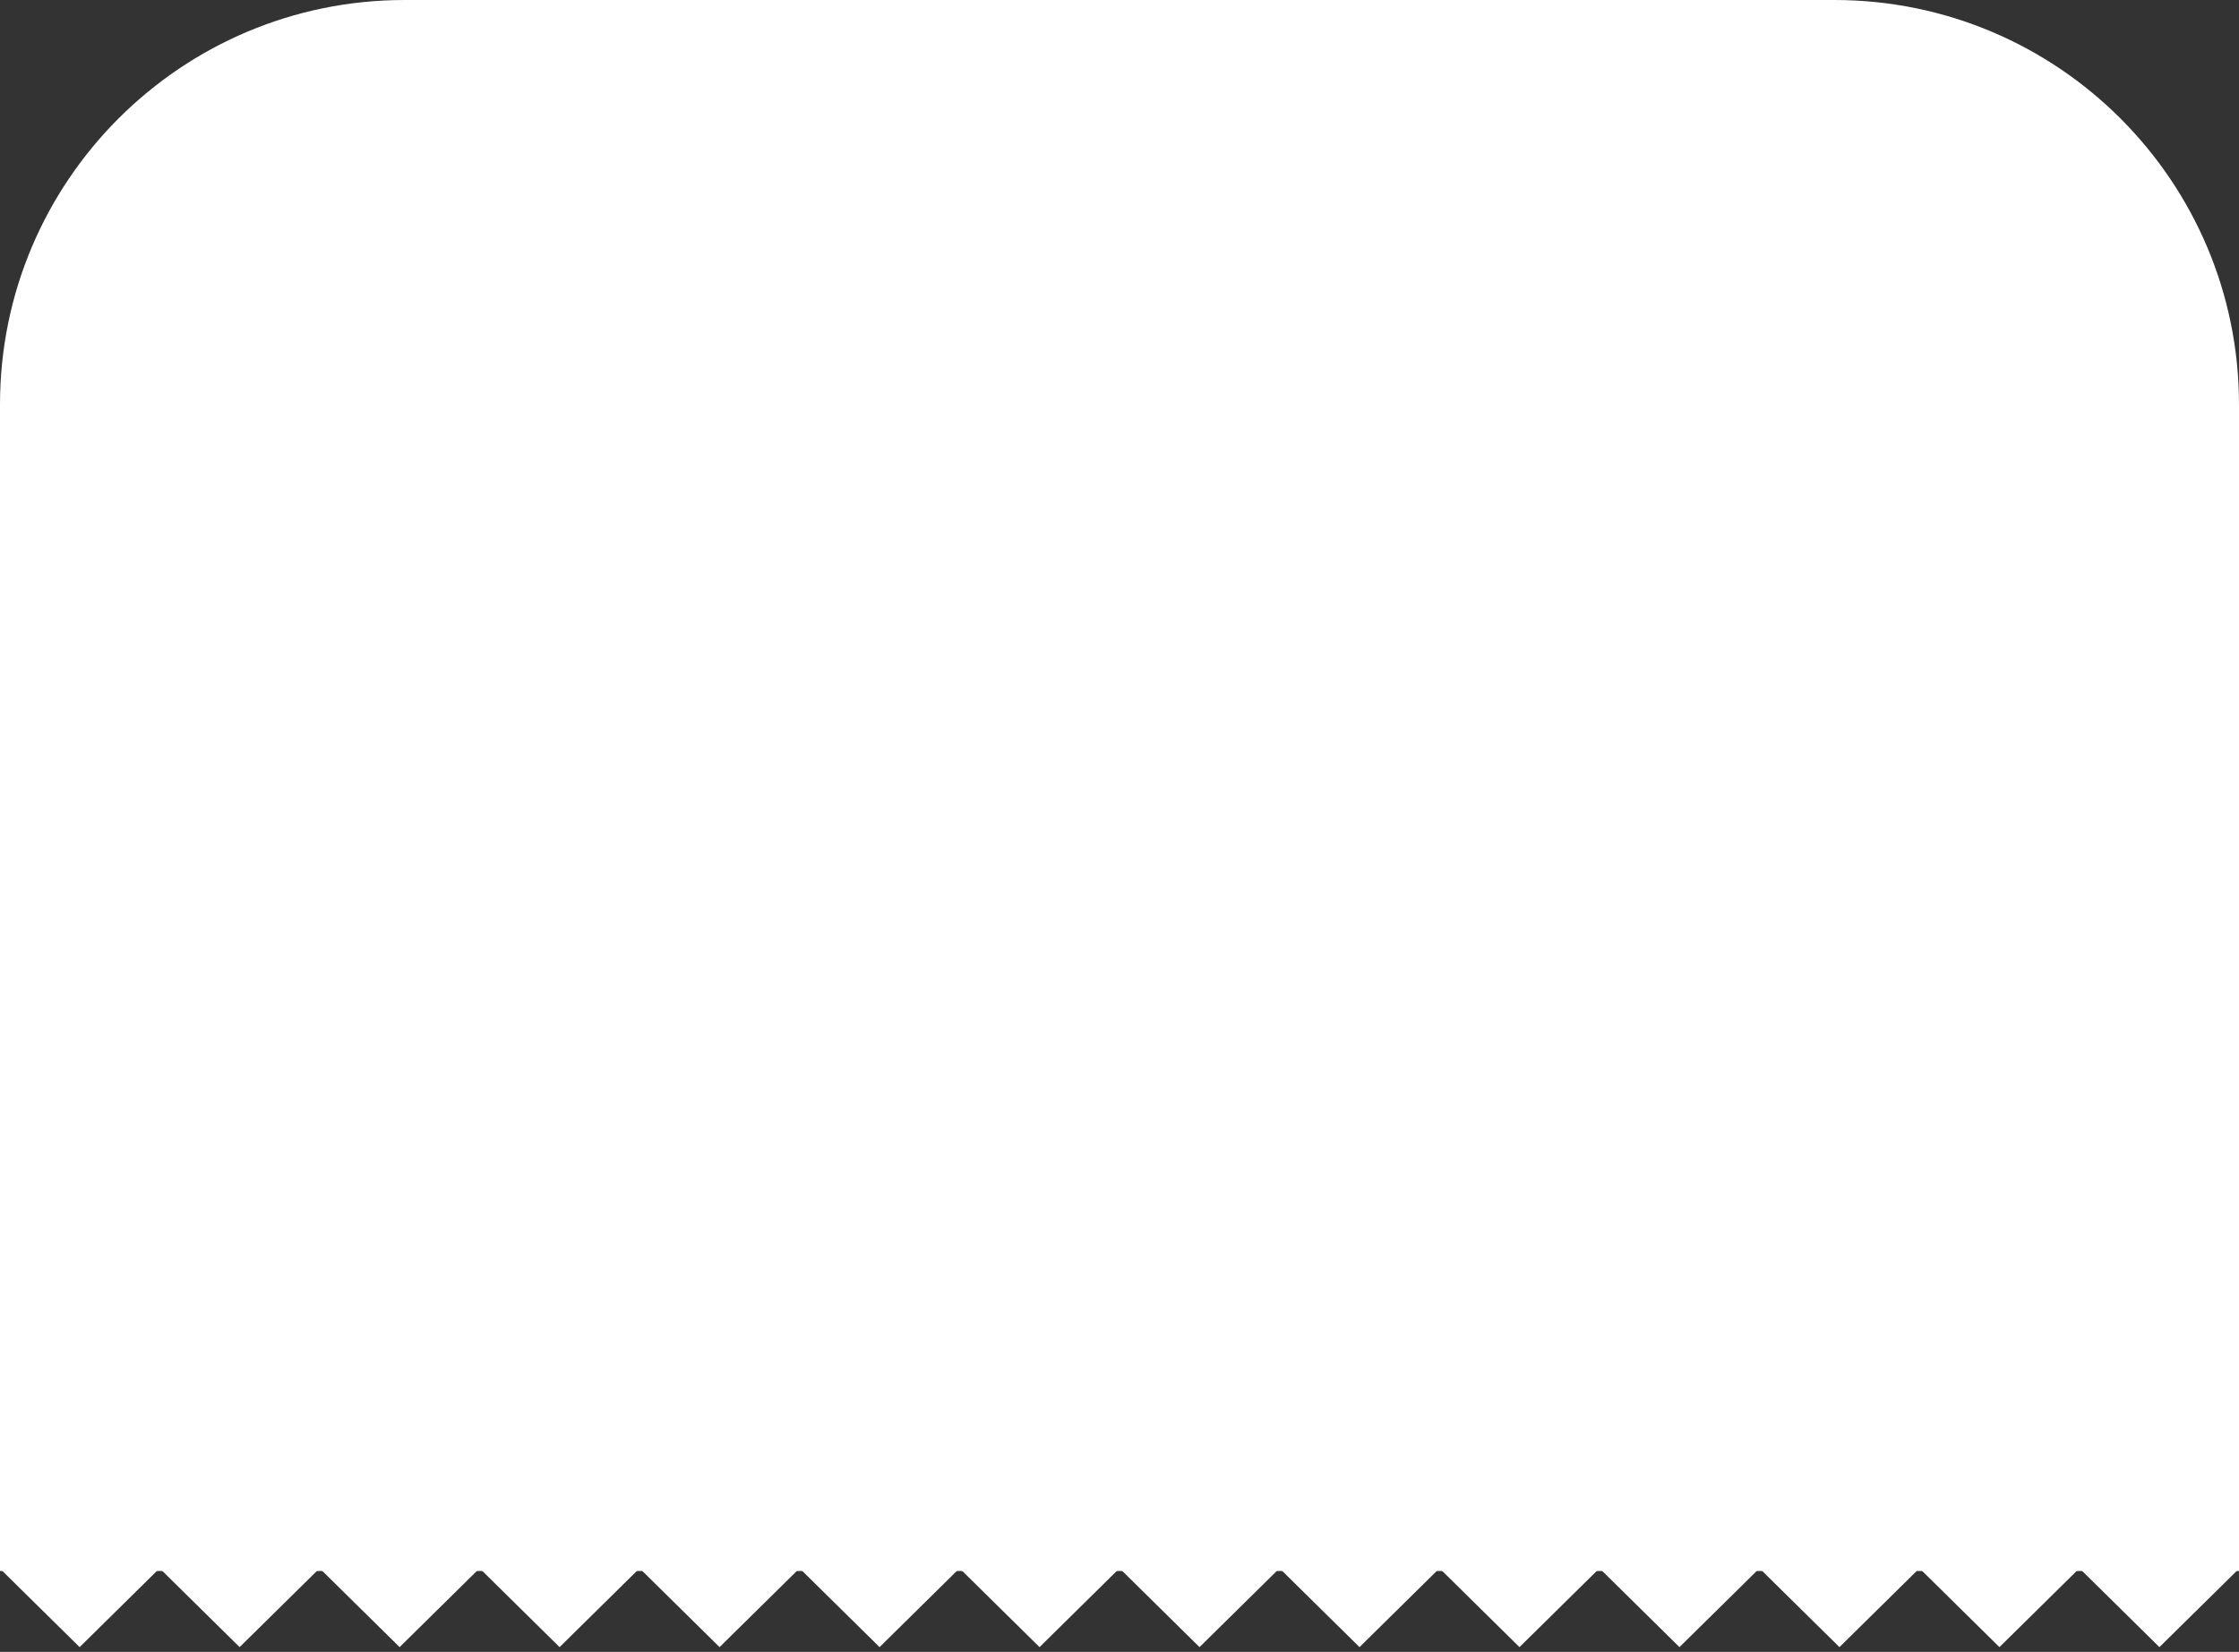 <?xml version="1.0" encoding="UTF-8"?> <svg xmlns="http://www.w3.org/2000/svg" width="332" height="245" viewBox="0 0 332 245" fill="none"><rect x="0" y="0" width="332" height="245" fill="#333333" stroke="none"/><path d="M332 233H0V60C0 26.863 26.863 0 60 0H272C305.137 0 332 26.863 332 60V233Z" fill="white"></path><rect width="16.585" height="16.585" transform="matrix(0.712 -0.702 0.712 0.702 0 232.65)" fill="white"></rect><rect width="16.585" height="16.585" transform="matrix(0.712 -0.702 0.712 0.702 23.723 232.65)" fill="white"></rect><rect width="16.585" height="16.585" transform="matrix(0.712 -0.702 0.712 0.702 47.445 232.65)" fill="white"></rect><rect width="16.585" height="16.585" transform="matrix(0.712 -0.702 0.712 0.702 71.168 232.65)" fill="white"></rect><rect width="16.585" height="16.585" transform="matrix(0.712 -0.702 0.712 0.702 94.89 232.65)" fill="white"></rect><rect width="16.585" height="16.585" transform="matrix(0.712 -0.702 0.712 0.702 118.612 232.65)" fill="white"></rect><rect width="16.585" height="16.585" transform="matrix(0.712 -0.702 0.712 0.702 142.334 232.65)" fill="white"></rect><rect width="16.585" height="16.585" transform="matrix(0.712 -0.702 0.712 0.702 166.057 232.65)" fill="white"></rect><rect width="16.585" height="16.585" transform="matrix(0.712 -0.702 0.712 0.702 189.78 232.65)" fill="white"></rect><rect width="16.585" height="16.585" transform="matrix(0.712 -0.702 0.712 0.702 213.502 232.65)" fill="white"></rect><rect width="16.585" height="16.585" transform="matrix(0.712 -0.702 0.712 0.702 237.225 232.65)" fill="white"></rect><rect width="16.585" height="16.585" transform="matrix(0.712 -0.702 0.712 0.702 260.947 232.65)" fill="white"></rect><rect width="16.585" height="16.585" transform="matrix(0.712 -0.702 0.712 0.702 284.669 232.65)" fill="white"></rect><rect width="16.585" height="16.585" transform="matrix(0.712 -0.702 0.712 0.702 308.392 232.65)" fill="white"></rect></svg> 